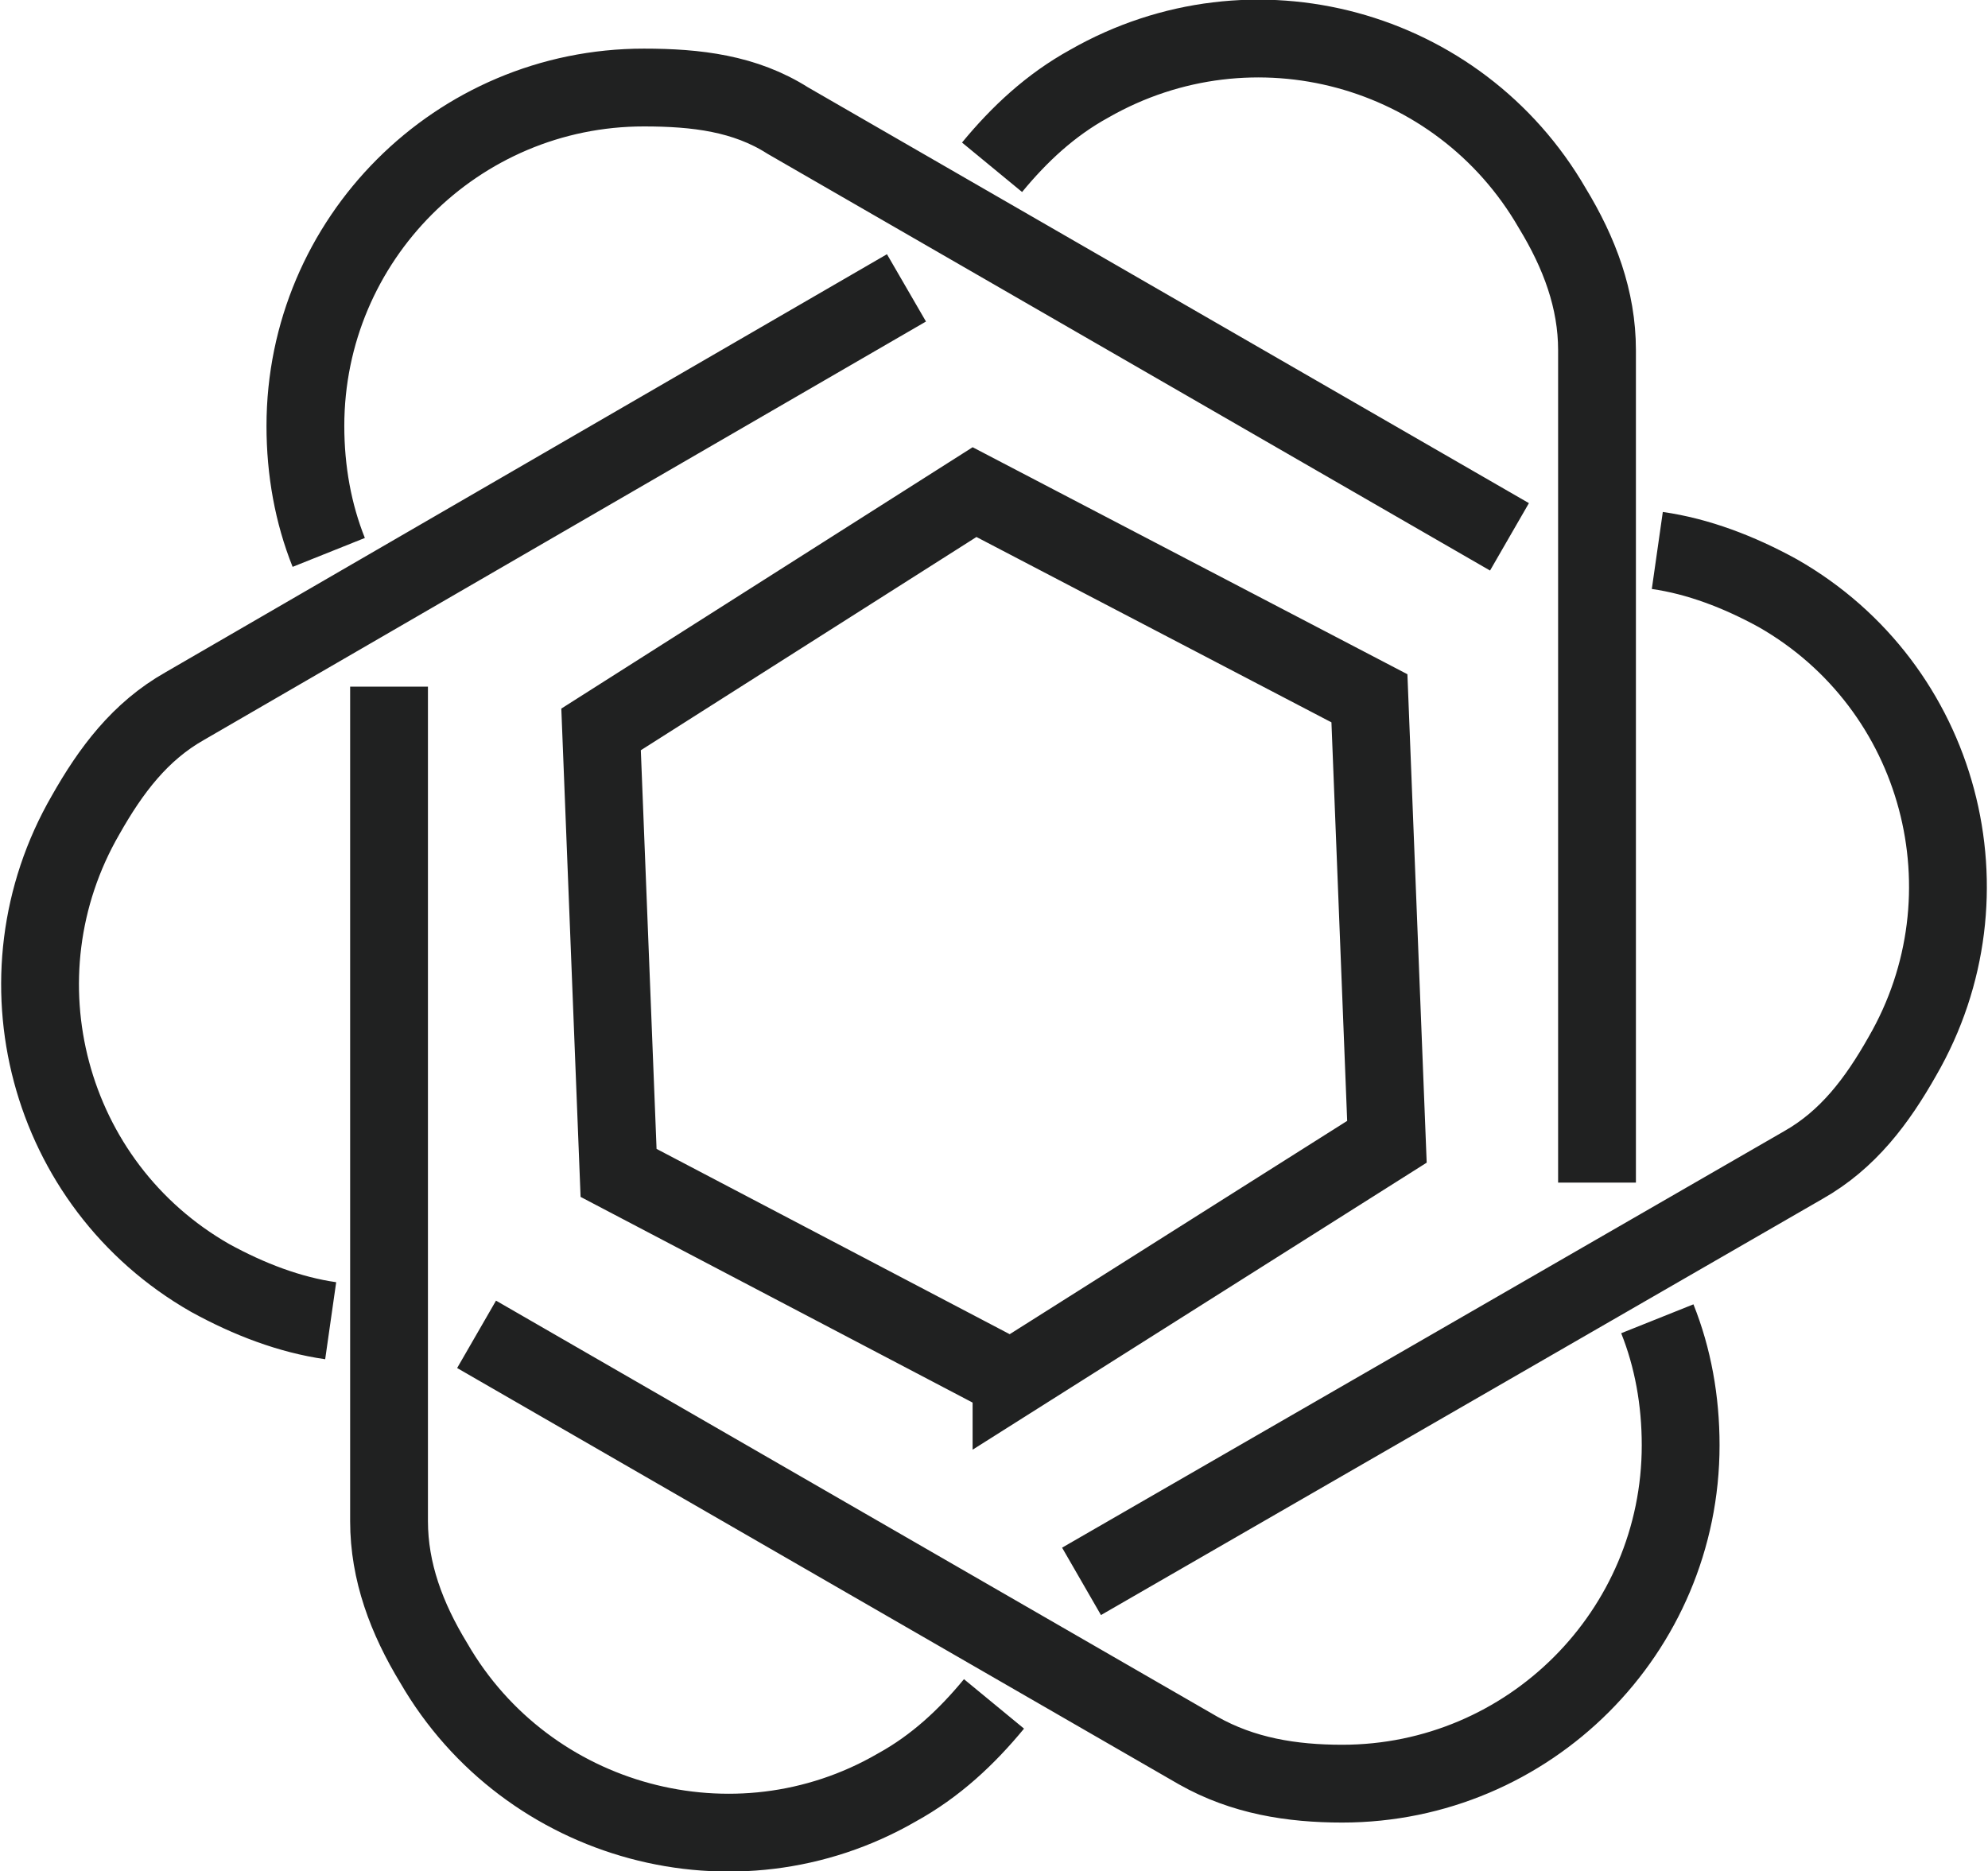 <svg xmlns="http://www.w3.org/2000/svg" viewBox="0 0 102.2 96.2"><path d="M16.9 28.4c-.8-2-1.2-4.2-1.2-6.5 0-9.6 7.8-17.4 17.4-17.4 2.7 0 5.2.3 7.4 1.7l37.1 21.4m-31-12.8L9.5 36.3c-2.3 1.3-3.8 3.3-5.1 5.6-4.8 8.3-2 19 6.4 23.8 2 1.1 4.1 1.9 6.2 2.2m3-32.6v42.9c0 2.6.9 5 2.3 7.3 4.8 8.3 15.5 11.2 23.8 6.4 2-1.1 3.6-2.6 5-4.3m-26.6-19L61.6 90c2.3 1.3 4.8 1.7 7.4 1.7 9.6 0 17.4-7.8 17.4-17.4 0-2.3-.4-4.5-1.2-6.5M55.6 81.3l37.1-21.4c2.3-1.3 3.8-3.3 5.1-5.6 4.8-8.3 2-19-6.4-23.8-2-1.1-4.1-1.9-6.2-2.2m-3.1 32.5V18c0-2.6-.9-5-2.3-7.3C75 2.4 64.4-.5 56 4.3c-2 1.1-3.6 2.6-5 4.3m1 62.3l19.3-12.2-.9-22.8-20.3-10.6-19.2 12.2.9 22.8L52 70.9z" fill="none" stroke="#202121" stroke-width="4" stroke-miterlimit="10"/></svg>